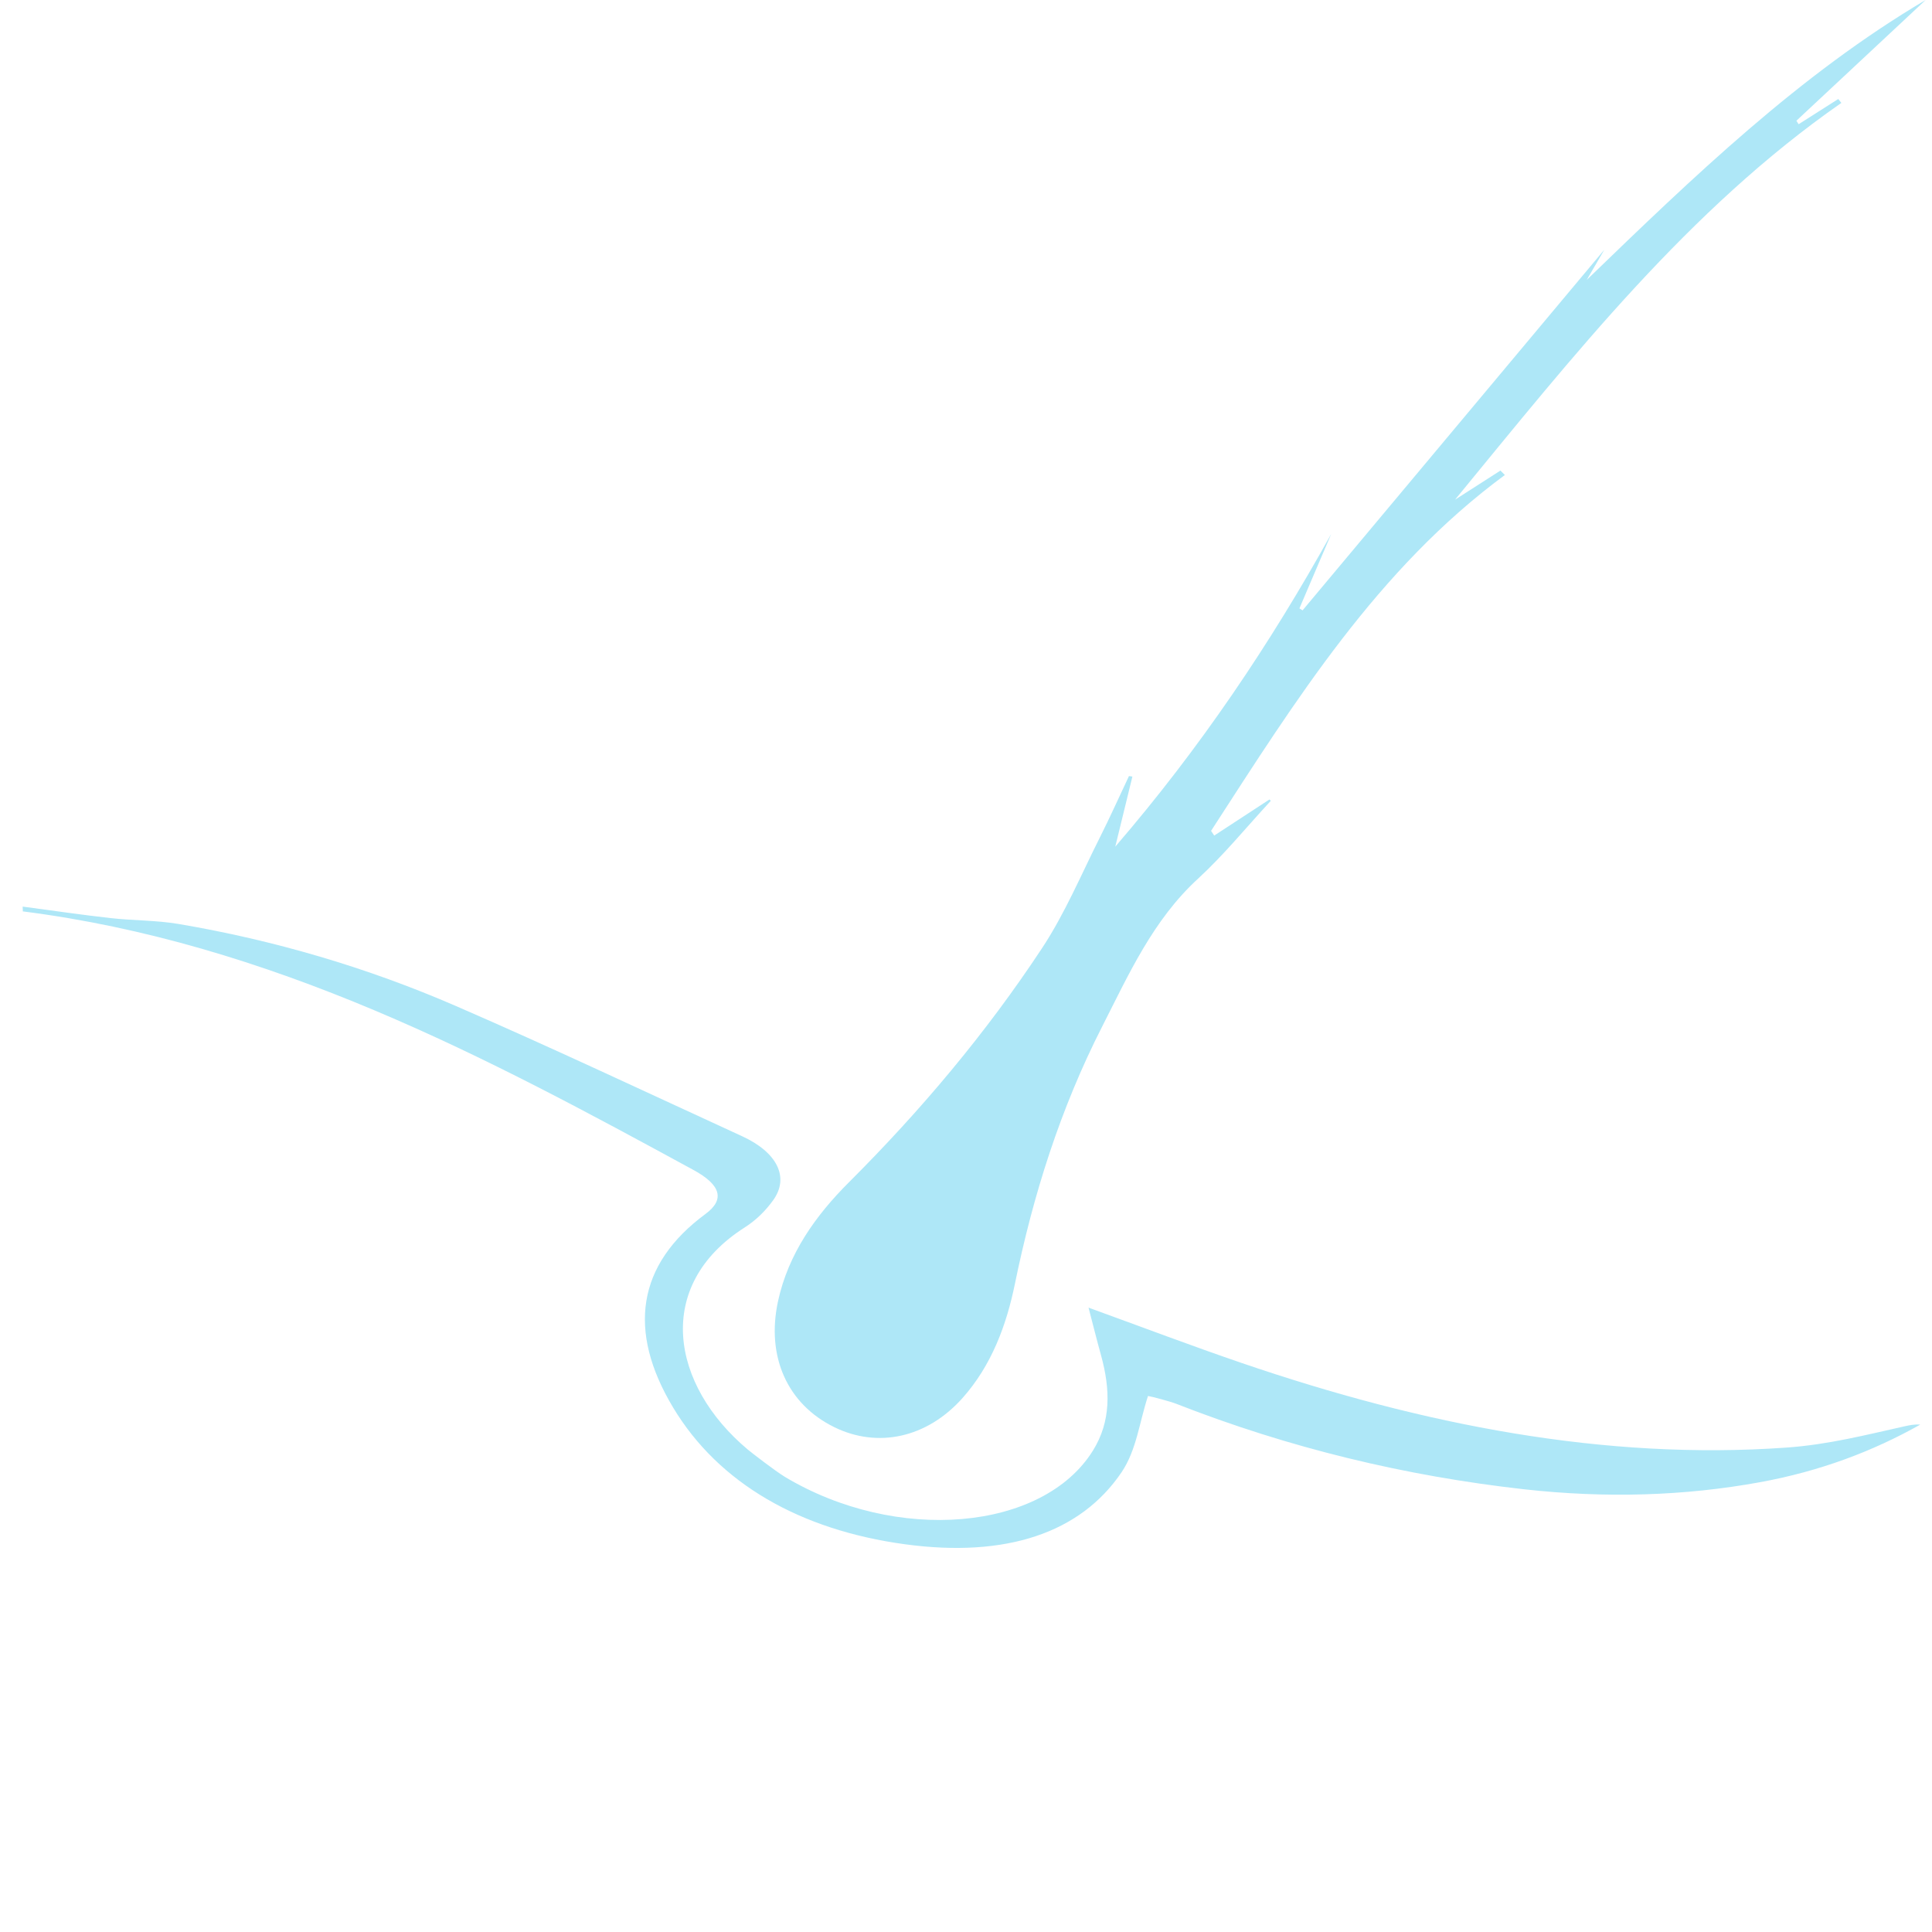 <?xml version="1.0" encoding="UTF-8"?> <svg xmlns="http://www.w3.org/2000/svg" width="71" height="71" viewBox="0 0 71 71" fill="none"><g clip-path="url(#clip0_937_415)"><g clip-path="url(#clip1_937_415)"><g clip-path="url(#clip2_937_415)"><path d="M41.615 28.538C41.418 29.345 41.221 30.151 40.986 31.114C44.112 27.483 46.673 23.672 48.921 19.623C48.532 20.535 48.142 21.445 47.753 22.358C47.792 22.382 47.831 22.406 47.869 22.43C51.566 18.009 55.265 13.591 58.959 9.176L58.312 10.286C62.232 6.497 66.133 2.737 70.766 0C69.184 1.478 67.6 2.959 66.017 4.437C66.045 4.48 66.071 4.522 66.099 4.565C66.585 4.256 67.071 3.947 67.556 3.638C67.594 3.686 67.631 3.734 67.669 3.782C62.069 7.679 57.827 13.06 53.472 18.363C54.028 18.006 54.583 17.651 55.14 17.293C55.194 17.347 55.248 17.402 55.303 17.456C50.632 20.898 47.605 25.746 44.506 30.534C44.545 30.592 44.584 30.649 44.622 30.707C45.298 30.264 45.974 29.822 46.652 29.38C46.669 29.396 46.684 29.413 46.701 29.43C45.814 30.388 44.98 31.415 44.028 32.29C42.372 33.81 41.489 35.791 40.502 37.729C38.963 40.752 37.967 43.914 37.298 47.178C36.988 48.694 36.442 50.174 35.374 51.375C34.058 52.852 32.248 53.227 30.66 52.448C28.936 51.603 28.151 49.854 28.592 47.819C28.969 46.077 29.973 44.671 31.194 43.452C33.834 40.817 36.235 37.969 38.299 34.838C39.136 33.569 39.734 32.137 40.422 30.771C40.795 30.029 41.134 29.271 41.489 28.52C41.53 28.525 41.571 28.532 41.612 28.538H41.615Z" fill="#AEE7F7"></path><path d="M28.835 54.269C32.945 56.735 38.322 56.269 40.164 53.31C40.833 52.237 40.81 51.064 40.461 49.802C40.302 49.228 40.16 48.655 40.003 48.055C41.982 48.773 43.79 49.46 45.619 50.085C52.3 52.37 58.974 53.671 65.653 53.198C67.209 53.087 68.594 52.726 70.015 52.411C70.185 52.374 70.357 52.337 70.568 52.354C68.827 53.333 66.888 54.069 64.659 54.474C61.911 54.974 59.026 55.066 56.007 54.73C51.656 54.243 47.387 53.218 43.224 51.588C43.002 51.501 42.322 51.321 42.189 51.301C41.873 52.256 41.769 53.288 41.216 54.106C39.708 56.334 36.977 57.255 33.263 56.752C29.416 56.23 26.417 54.522 24.738 51.728C23.041 48.905 23.413 46.464 25.93 44.61C26.645 44.083 26.496 43.545 25.483 42.995C21.67 40.92 17.857 38.855 13.782 37.138C9.593 35.373 5.311 34.061 0.839 33.493C0.839 33.434 0.835 33.377 0.833 33.317C1.909 33.46 2.987 33.619 4.061 33.739C4.898 33.834 5.732 33.815 6.565 33.956C10.07 34.55 13.491 35.553 16.758 36.972C20.297 38.508 23.776 40.151 27.275 41.757C28.564 42.349 29.018 43.267 28.414 44.107C28.145 44.483 27.794 44.836 27.368 45.108C24.011 47.245 24.652 50.903 27.484 53.273C27.632 53.396 28.493 54.062 28.837 54.269H28.835Z" fill="#AEE7F7"></path></g></g></g><defs><clipPath id="clip0_937_415"><rect width="70" height="70.23" fill="white" transform="translate(0.824)"></rect></clipPath><clipPath id="clip1_937_415"><rect width="70" height="70.23" fill="white" transform="translate(0.824)"></rect></clipPath><clipPath id="clip2_937_415"><rect width="69.982" height="70.23" fill="white" transform="translate(0.833)"></rect></clipPath></defs></svg> 